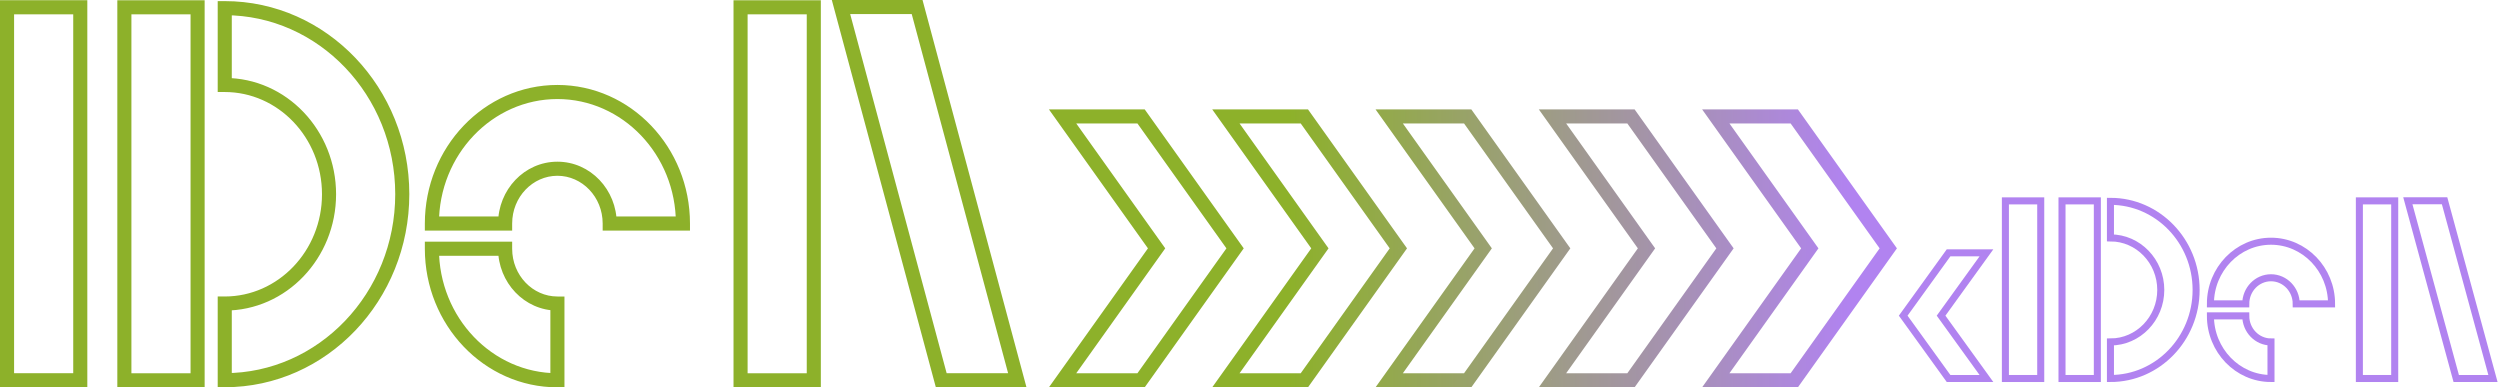 <svg width="355" height="55" viewBox="0 0 355 55" fill="none" xmlns="http://www.w3.org/2000/svg">
<path d="M119.422 1V0H118.118L118.456 1.259L119.422 1ZM130.231 1L131.197 0.741L130.998 0H130.231V1ZM133.658 53.998L132.692 54.258L132.891 54.998H133.658V53.998ZM144.457 53.998V54.998H145.761L145.423 53.739L144.457 53.998ZM11.399 1.033H12.399V0.033H11.399V1.033ZM1 1.033V0.033H0V1.033H1ZM11.399 53.998V54.998H12.399V53.998H11.399ZM1 53.998H0V54.998H1V53.998ZM115.559 1.035H116.559V0.035H115.559V1.035ZM105.16 1.035V0.035H104.16V1.035H105.16ZM115.559 54V55H116.559V54H115.559ZM105.16 54H104.16V55H105.16V54ZM17.66 1.035V0.035H16.66V1.035H17.66ZM28.059 1.035H29.059V0.035H28.059V1.035ZM17.66 54H16.66V55H17.66V54ZM28.059 54V55H29.059V54H28.059ZM31.914 53.987H30.914V54.987H31.914V53.987ZM31.914 43.102V42.102H30.914V43.102H31.914ZM31.914 1.159V0.159H30.914V1.159H31.914ZM31.914 12.067H30.914V13.067H31.914V12.067ZM86.579 31.742H85.579V32.742H86.579V31.742ZM96.978 31.742V32.742H97.978V31.742H96.978ZM71.727 31.742V32.742H72.727V31.742H71.727ZM61.328 31.742H60.328V32.742H61.328V31.742ZM79.153 53.999V54.999H80.153V53.999H79.153ZM61.328 35.321V34.321H60.328V35.321H61.328ZM79.153 43.103H80.153V42.103H79.153V43.103ZM71.727 35.321H72.727V34.321H71.727V35.321ZM169.803 27.439L168.989 28.019L168.989 28.019L169.803 27.439ZM162.031 16.531L162.846 15.95L162.547 15.531H162.031V16.531ZM175.381 35.265L176.196 35.846L176.609 35.265L176.196 34.685L175.381 35.265ZM169.803 43.092L168.989 42.512L168.989 42.512L169.803 43.092ZM162.031 54V55H162.547L162.846 54.58L162.031 54ZM150.887 54L150.072 53.42L148.946 55H150.887V54ZM164.237 35.265L165.051 35.846L165.464 35.265L165.051 34.685L164.237 35.265ZM150.887 16.531V15.531H148.946L150.072 17.111L150.887 16.531ZM185.219 16.531L186.033 15.95L185.734 15.531H185.219V16.531ZM192.991 27.439L192.177 28.019L192.177 28.019L192.991 27.439ZM174.074 16.531V15.531H172.134L173.26 17.111L174.074 16.531ZM187.424 35.265L188.238 35.846L188.652 35.265L188.238 34.685L187.424 35.265ZM174.074 54L173.26 53.42L172.134 55H174.074V54ZM185.219 54V55H185.734L186.033 54.58L185.219 54ZM192.991 43.092L192.177 42.512L192.177 42.512L192.991 43.092ZM198.569 35.265L199.383 35.846L199.797 35.265L199.383 34.685L198.569 35.265ZM216.182 27.439L215.368 28.019L215.368 28.019L216.182 27.439ZM208.41 16.531L209.225 15.95L208.926 15.531H208.41V16.531ZM221.76 35.265L222.574 35.846L222.988 35.265L222.574 34.685L221.76 35.265ZM216.182 43.092L215.368 42.512L215.368 42.512L216.182 43.092ZM208.41 54V55H208.926L209.225 54.58L208.41 54ZM197.266 54L196.451 53.42L195.325 55H197.266V54ZM210.615 35.265L211.43 35.846L211.843 35.265L211.43 34.685L210.615 35.265ZM197.266 16.531V15.531H195.325L196.451 17.111L197.266 16.531ZM231.598 16.531L232.412 15.95L232.113 15.531H231.598V16.531ZM239.37 27.439L238.555 28.019L238.556 28.019L239.37 27.439ZM220.453 16.531V15.531H218.513L219.639 17.111L220.453 16.531ZM233.803 35.265L234.617 35.846L235.031 35.265L234.617 34.685L233.803 35.265ZM220.453 54L219.639 53.42L218.513 55H220.453V54ZM231.598 54V55H232.113L232.412 54.58L231.598 54ZM239.37 43.092L238.556 42.512L238.555 42.512L239.37 43.092ZM244.948 35.265L245.762 35.846L246.176 35.265L245.762 34.685L244.948 35.265ZM262.557 27.439L261.743 28.019L261.743 28.019L262.557 27.439ZM254.785 16.531L255.6 15.95L255.301 15.531H254.785V16.531ZM268.135 35.265L268.949 35.846L269.363 35.265L268.949 34.685L268.135 35.265ZM262.557 43.092L261.743 42.512L261.743 42.512L262.557 43.092ZM254.785 54V55H255.301L255.6 54.58L254.785 54ZM243.641 54L242.826 53.42L241.7 55H243.641V54ZM256.99 35.265L257.805 35.846L258.218 35.265L257.805 34.685L256.99 35.265ZM243.641 16.531V15.531H241.7L242.826 17.111L243.641 16.531ZM119.422 2H130.231V0H119.422V2ZM134.624 53.739L120.388 0.741L118.456 1.259L132.692 54.258L134.624 53.739ZM144.457 52.998H133.658V54.998H144.457V52.998ZM129.266 1.259L143.491 54.258L145.423 53.739L131.197 0.741L129.266 1.259ZM11.399 0.033H1V2.033H11.399V0.033ZM12.399 53.998V1.033H10.399V53.998H12.399ZM1 54.998H11.399V52.998H1V54.998ZM0 1.033V53.998H2V1.033H0ZM115.559 0.035H105.16V2.035H115.559V0.035ZM116.559 54V1.035H114.559V54H116.559ZM105.16 55H115.559V53H105.16V55ZM104.16 1.035V54H106.16V1.035H104.16ZM17.66 2.035H28.059V0.035H17.66V2.035ZM18.66 54V1.035H16.66V54H18.66ZM28.059 53H17.66V55H28.059V53ZM27.059 1.035V54H29.059V1.035H27.059ZM32.914 53.987V43.102H30.914V53.987H32.914ZM56.122 27.573C56.122 41.632 45.219 52.987 31.914 52.987V54.987C46.411 54.987 58.122 42.647 58.122 27.573H56.122ZM31.914 2.159C45.219 2.159 56.122 13.515 56.122 27.573H58.122C58.122 12.499 46.411 0.159 31.914 0.159V2.159ZM32.914 12.067V1.159H30.914V12.067H32.914ZM47.723 27.584C47.723 18.514 40.682 11.067 31.914 11.067V13.067C39.49 13.067 45.723 19.529 45.723 27.584H47.723ZM31.914 44.102C40.671 44.102 47.723 36.656 47.723 27.584H45.723C45.723 35.639 39.48 42.102 31.914 42.102V44.102ZM86.579 32.742H96.978V30.742H86.579V32.742ZM79.153 24.96C82.654 24.96 85.579 27.957 85.579 31.742H87.579C87.579 26.941 83.846 22.96 79.153 22.96V24.96ZM72.727 31.742C72.727 27.957 75.652 24.96 79.153 24.96V22.96C74.46 22.96 70.727 26.941 70.727 31.742H72.727ZM61.328 32.742H71.727V30.742H61.328V32.742ZM79.153 12.064C68.731 12.064 60.328 20.938 60.328 31.742H62.328C62.328 21.953 69.923 14.064 79.153 14.064V12.064ZM97.978 31.742C97.978 20.938 89.575 12.064 79.153 12.064V14.064C88.383 14.064 95.978 21.953 95.978 31.742H97.978ZM79.153 52.999C69.923 52.999 62.328 45.11 62.328 35.321H60.328C60.328 46.125 68.731 54.999 79.153 54.999V52.999ZM78.153 43.103V53.999H80.153V43.103H78.153ZM70.727 35.321C70.727 40.122 74.46 44.103 79.153 44.103V42.103C75.652 42.103 72.727 39.106 72.727 35.321H70.727ZM61.328 36.321H71.727V34.321H61.328V36.321ZM170.618 26.858L162.846 15.95L161.217 17.111L168.989 28.019L170.618 26.858ZM176.196 34.685L170.618 26.858L168.989 28.019L174.567 35.846L176.196 34.685ZM170.618 43.673L176.196 35.846L174.567 34.685L168.989 42.512L170.618 43.673ZM162.846 54.58L170.618 43.672L168.989 42.512L161.217 53.42L162.846 54.58ZM150.887 55H162.031V53H150.887V55ZM163.422 34.685L150.072 53.42L151.701 54.58L165.051 35.846L163.422 34.685ZM150.072 17.111L163.422 35.846L165.051 34.685L151.701 15.95L150.072 17.111ZM162.031 15.531H150.887V17.531H162.031V15.531ZM184.404 17.111L192.177 28.019L193.805 26.858L186.033 15.95L184.404 17.111ZM174.074 17.531H185.219V15.531H174.074V17.531ZM188.238 34.685L174.889 15.95L173.26 17.111L186.61 35.846L188.238 34.685ZM174.889 54.58L188.238 35.846L186.61 34.685L173.26 53.42L174.889 54.58ZM185.219 53H174.074V55H185.219V53ZM192.177 42.512L184.404 53.42L186.033 54.58L193.805 43.672L192.177 42.512ZM197.754 34.685L192.177 42.512L193.805 43.673L199.383 35.846L197.754 34.685ZM192.177 28.019L197.754 35.846L199.383 34.685L193.805 26.858L192.177 28.019ZM216.997 26.858L209.225 15.95L207.596 17.111L215.368 28.019L216.997 26.858ZM222.574 34.685L216.997 26.858L215.368 28.019L220.946 35.846L222.574 34.685ZM216.997 43.673L222.574 35.846L220.946 34.685L215.368 42.512L216.997 43.673ZM209.225 54.58L216.997 43.672L215.368 42.512L207.596 53.42L209.225 54.58ZM197.266 55H208.41V53H197.266V55ZM209.801 34.685L196.451 53.42L198.08 54.58L211.43 35.846L209.801 34.685ZM196.451 17.111L209.801 35.846L211.43 34.685L198.08 15.95L196.451 17.111ZM208.41 15.531H197.266V17.531H208.41V15.531ZM230.783 17.111L238.555 28.019L240.184 26.858L232.412 15.95L230.783 17.111ZM220.453 17.531H231.598V15.531H220.453V17.531ZM234.617 34.685L221.268 15.95L219.639 17.111L232.989 35.846L234.617 34.685ZM221.268 54.58L234.617 35.846L232.989 34.685L219.639 53.42L221.268 54.58ZM231.598 53H220.453V55H231.598V53ZM238.555 42.512L230.783 53.42L232.412 54.58L240.184 43.672L238.555 42.512ZM244.133 34.685L238.556 42.512L240.184 43.673L245.762 35.846L244.133 34.685ZM238.556 28.019L244.133 35.846L245.762 34.685L240.184 26.858L238.556 28.019ZM263.372 26.858L255.6 15.95L253.971 17.111L261.743 28.019L263.372 26.858ZM268.949 34.685L263.372 26.858L261.743 28.019L267.321 35.846L268.949 34.685ZM263.372 43.673L268.949 35.846L267.321 34.685L261.743 42.512L263.372 43.673ZM255.6 54.58L263.372 43.672L261.743 42.512L253.971 53.42L255.6 54.58ZM243.641 55H254.785V53H243.641V55ZM256.176 34.685L242.826 53.42L244.455 54.58L257.805 35.846L256.176 34.685ZM242.826 17.111L256.176 35.846L257.805 34.685L244.455 15.95L242.826 17.111ZM254.785 15.531H243.641V17.531H254.785V15.531Z" fill="url(#paint0_linear_468_1906)"/>
<path d="M289.784 28.525H284.766V53.747H289.784V28.525Z" stroke="#B183F0" stroke-miterlimit="10"/>
<path d="M340.049 28.525H335.031V53.747H340.049V28.525Z" stroke="#B183F0" stroke-miterlimit="10"/>
<path d="M297.823 28.525H292.805V53.747H297.823V28.525Z" stroke="#B183F0" stroke-miterlimit="10"/>
<path d="M299.684 53.747V48.559C303.622 48.559 306.83 45.247 306.83 41.169C306.83 37.097 303.627 33.78 299.684 33.78V28.591C306.392 28.591 311.848 34.233 311.848 41.169C311.848 48.105 306.392 53.747 299.684 53.747Z" stroke="#B183F0" stroke-miterlimit="10"/>
<path d="M331.083 43.147H326.065C326.065 41.103 324.458 39.442 322.481 39.442C320.504 39.442 318.897 41.103 318.897 43.147H313.879C313.879 38.244 317.739 34.253 322.481 34.253C327.223 34.253 331.083 38.244 331.083 43.147Z" stroke="#B183F0" stroke-miterlimit="10"/>
<path d="M322.481 53.747C317.739 53.747 313.879 49.755 313.879 44.852H318.897C318.897 46.897 320.504 48.558 322.481 48.558V53.747Z" stroke="#B183F0" stroke-miterlimit="10"/>
<path d="M347.131 28.51H341.914L348.784 53.747H354.001L347.131 28.51Z" stroke="#B183F0" stroke-miterlimit="10"/>
<path d="M282.074 35.903H276.696L272.946 41.097L270.254 44.825L272.946 48.552L276.696 53.746H282.074L275.632 44.825L282.074 35.903Z" stroke="#B183F0" stroke-miterlimit="10"/>
<defs>
<linearGradient id="paint0_linear_468_1906" x1="118.676" y1="45.282" x2="262.46" y2="45.282" gradientUnits="userSpaceOnUse">
<stop offset="0.448" stop-color="#8DB12A"/>
<stop offset="1" stop-color="#B183F0"/>
</linearGradient>
</defs>
</svg>
